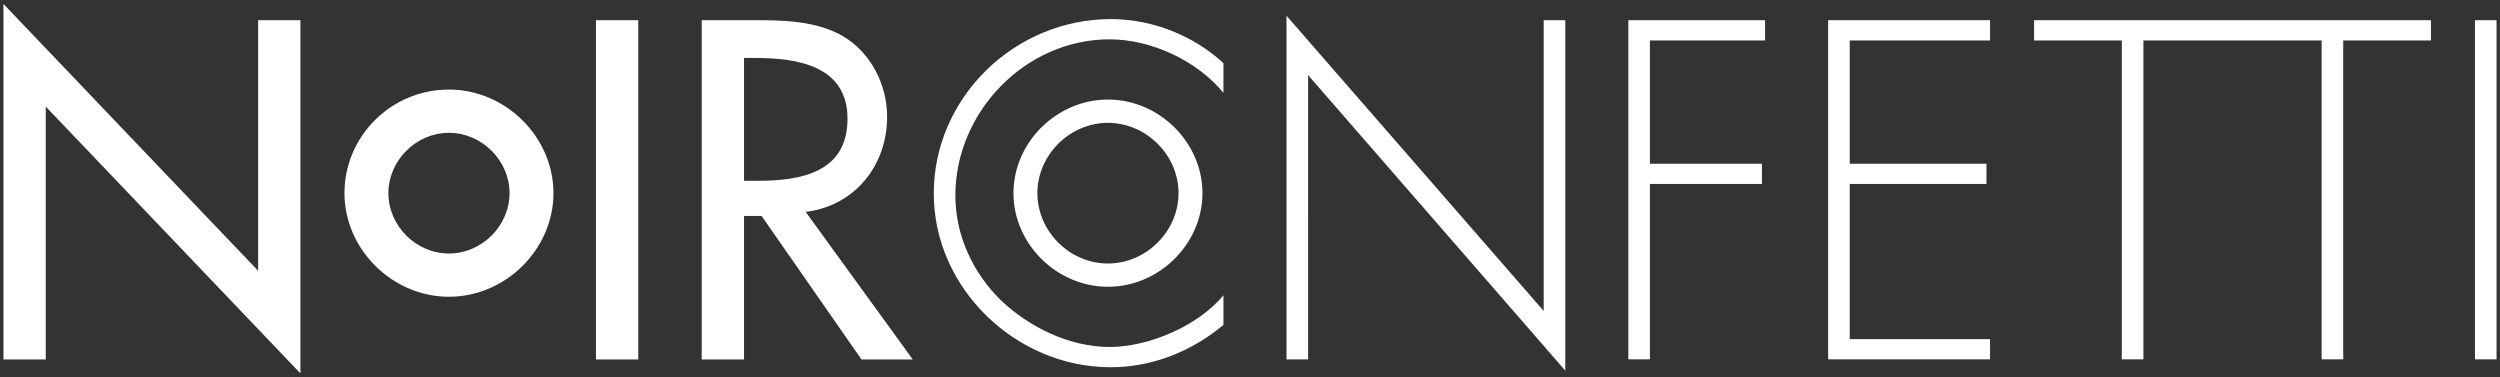 <?xml version="1.0" encoding="utf-8"?>
<!-- Generator: Adobe Illustrator 16.0.4, SVG Export Plug-In . SVG Version: 6.00 Build 0)  -->
<!DOCTYPE svg PUBLIC "-//W3C//DTD SVG 1.1//EN" "http://www.w3.org/Graphics/SVG/1.1/DTD/svg11.dtd">
<svg version="1.1" id="Calque_1" xmlns="http://www.w3.org/2000/svg" xmlns:xlink="http://www.w3.org/1999/xlink" x="0px" y="0px"
	 width="185.5px" height="28px" viewBox="0 0 185.5 28" enable-background="new 0 0 185.5 28" xml:space="preserve">
<rect x="0" y="0" width="185.5" height="28" fill="#333333" stroke="none"/>
<g>
	<path fill="#FFFFFF" d="M19.154,20.094L0.257,0.294V26.67h3.138V7.907l18.897,19.798V1.497h-3.138V20.094z M44.219,26.67h3.14
		V1.497h-3.14V26.67z M65.823,8.674c0-2.404-1.202-4.774-3.305-6.009c-2.004-1.135-4.408-1.168-6.645-1.168h-3.806V26.67h3.14V16.02
		h1.302l7.412,10.65h3.806L59.78,15.72C63.419,15.285,65.823,12.281,65.823,8.674z M56.208,13.415h-1.001V4.301h0.834
		c3.104,0,6.844,0.567,6.844,4.507C62.885,12.814,59.412,13.415,56.208,13.415z M114.542,23.072L95.459,1.167v25.498h1.602V5.571
		l19.083,21.928V1.5h-1.602V23.072z M120.823,26.664h1.602V13.649h8.311v-1.502h-8.311V3.002h8.544V1.5h-10.146V26.664z
		 M135.648,26.664h12.014v-1.501H137.25V13.649h10.146v-1.502H137.25V3.002h10.412V1.5h-12.014V26.664z M150.93,3.002h6.508v23.662
		h1.603V3.002h13.224v23.662h1.602V3.002h6.509V1.5H150.93V3.002z M183.642,1.5v25.164h1.602V1.5H183.642z M75.199,14.333
		c0,3.764,3.21,6.945,7.01,6.945c3.802,0,7.013-3.181,7.013-6.945c0-3.765-3.211-6.946-7.013-6.946
		C78.409,7.386,75.199,10.567,75.199,14.333z M87.447,14.333c0,2.83-2.399,5.219-5.238,5.219s-5.235-2.39-5.235-5.219
		c0-2.829,2.396-5.219,5.235-5.219S87.447,11.504,87.447,14.333z M33.312,6.645c-4.274,0-7.752,3.45-7.752,7.688
		c0,4.167,3.551,7.686,7.752,7.686c4.204,0,7.754-3.52,7.754-7.686C41.067,10.166,37.516,6.645,33.312,6.645z M33.312,18.811
		c-2.437,0-4.494-2.051-4.494-4.478s2.057-4.478,4.494-4.478s4.496,2.05,4.496,4.478S35.75,18.811,33.312,18.811z M69.286,14.365
		c0,7.042,6.107,12.884,13.116,12.884c3.104,0,6.008-1.169,8.378-3.138v-2.202c-1.87,2.269-5.541,3.837-8.444,3.837
		c-2.97,0-5.975-1.468-8.077-3.471c-2.102-2.069-3.371-4.84-3.371-7.776c0-6.174,5.172-11.581,11.447-11.581
		c3.104,0,6.508,1.602,8.444,3.971V4.687c-2.236-2.069-5.307-3.271-8.344-3.271C75.292,1.417,69.286,7.224,69.286,14.365z"/>
</g>
</svg>
